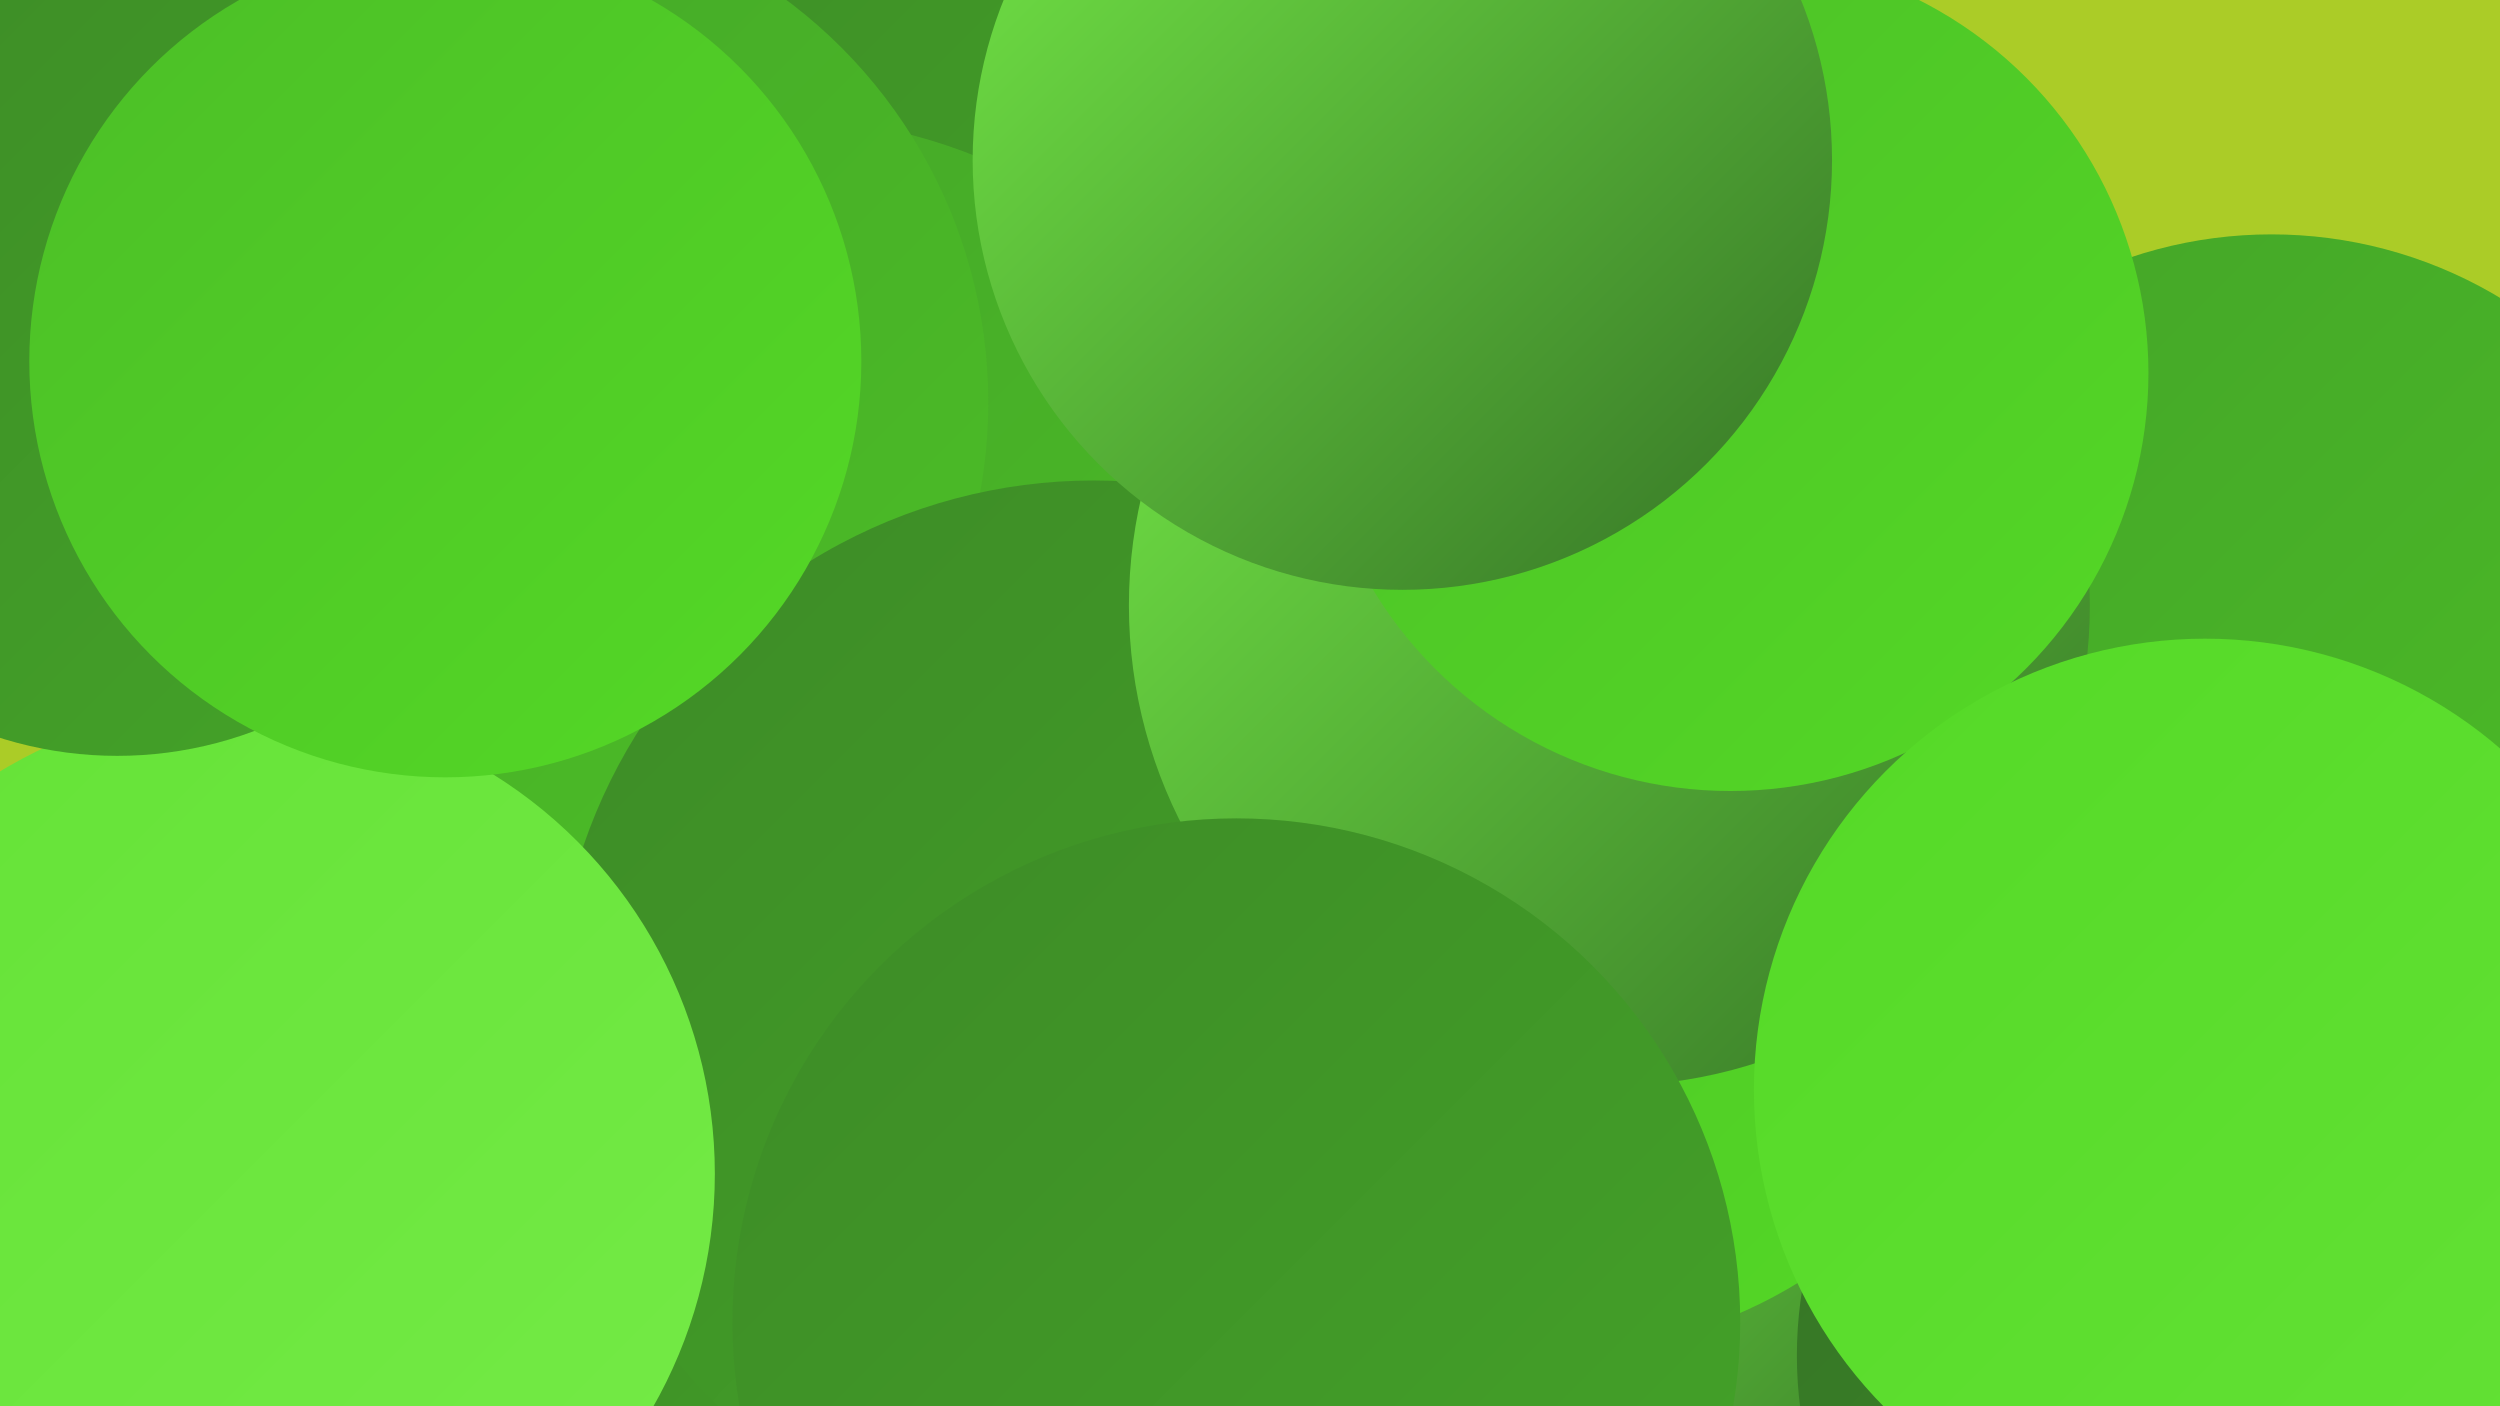 <?xml version="1.0" encoding="UTF-8"?><svg width="1280" height="720" xmlns="http://www.w3.org/2000/svg"><defs><linearGradient id="grad0" x1="0%" y1="0%" x2="100%" y2="100%"><stop offset="0%" style="stop-color:#357326;stop-opacity:1" /><stop offset="100%" style="stop-color:#3d8b27;stop-opacity:1" /></linearGradient><linearGradient id="grad1" x1="0%" y1="0%" x2="100%" y2="100%"><stop offset="0%" style="stop-color:#3d8b27;stop-opacity:1" /><stop offset="100%" style="stop-color:#44a428;stop-opacity:1" /></linearGradient><linearGradient id="grad2" x1="0%" y1="0%" x2="100%" y2="100%"><stop offset="0%" style="stop-color:#44a428;stop-opacity:1" /><stop offset="100%" style="stop-color:#4cbe27;stop-opacity:1" /></linearGradient><linearGradient id="grad3" x1="0%" y1="0%" x2="100%" y2="100%"><stop offset="0%" style="stop-color:#4cbe27;stop-opacity:1" /><stop offset="100%" style="stop-color:#54d926;stop-opacity:1" /></linearGradient><linearGradient id="grad4" x1="0%" y1="0%" x2="100%" y2="100%"><stop offset="0%" style="stop-color:#54d926;stop-opacity:1" /><stop offset="100%" style="stop-color:#64e236;stop-opacity:1" /></linearGradient><linearGradient id="grad5" x1="0%" y1="0%" x2="100%" y2="100%"><stop offset="0%" style="stop-color:#64e236;stop-opacity:1" /><stop offset="100%" style="stop-color:#75eb47;stop-opacity:1" /></linearGradient><linearGradient id="grad6" x1="0%" y1="0%" x2="100%" y2="100%"><stop offset="0%" style="stop-color:#75eb47;stop-opacity:1" /><stop offset="100%" style="stop-color:#357326;stop-opacity:1" /></linearGradient></defs><rect width="1280" height="720" fill="#abcc27" /><circle cx="427" cy="173" r="269" fill="url(#grad1)" /><circle cx="745" cy="373" r="222" fill="url(#grad1)" /><circle cx="754" cy="57" r="198" fill="url(#grad1)" /><circle cx="396" cy="339" r="279" fill="url(#grad2)" /><circle cx="744" cy="35" r="226" fill="url(#grad6)" /><circle cx="812" cy="679" r="191" fill="url(#grad6)" /><circle cx="525" cy="613" r="234" fill="url(#grad1)" /><circle cx="1131" cy="694" r="211" fill="url(#grad0)" /><circle cx="249" cy="206" r="257" fill="url(#grad2)" /><circle cx="796" cy="454" r="238" fill="url(#grad3)" /><circle cx="560" cy="522" r="276" fill="url(#grad1)" /><circle cx="1163" cy="347" r="227" fill="url(#grad2)" /><circle cx="125" cy="601" r="241" fill="url(#grad5)" /><circle cx="60" cy="187" r="200" fill="url(#grad1)" /><circle cx="824" cy="310" r="246" fill="url(#grad6)" /><circle cx="886" cy="191" r="214" fill="url(#grad3)" /><circle cx="1129" cy="558" r="231" fill="url(#grad4)" /><circle cx="228" cy="185" r="213" fill="url(#grad3)" /><circle cx="633" cy="677" r="258" fill="url(#grad1)" /><circle cx="718" cy="82" r="220" fill="url(#grad6)" /></svg>